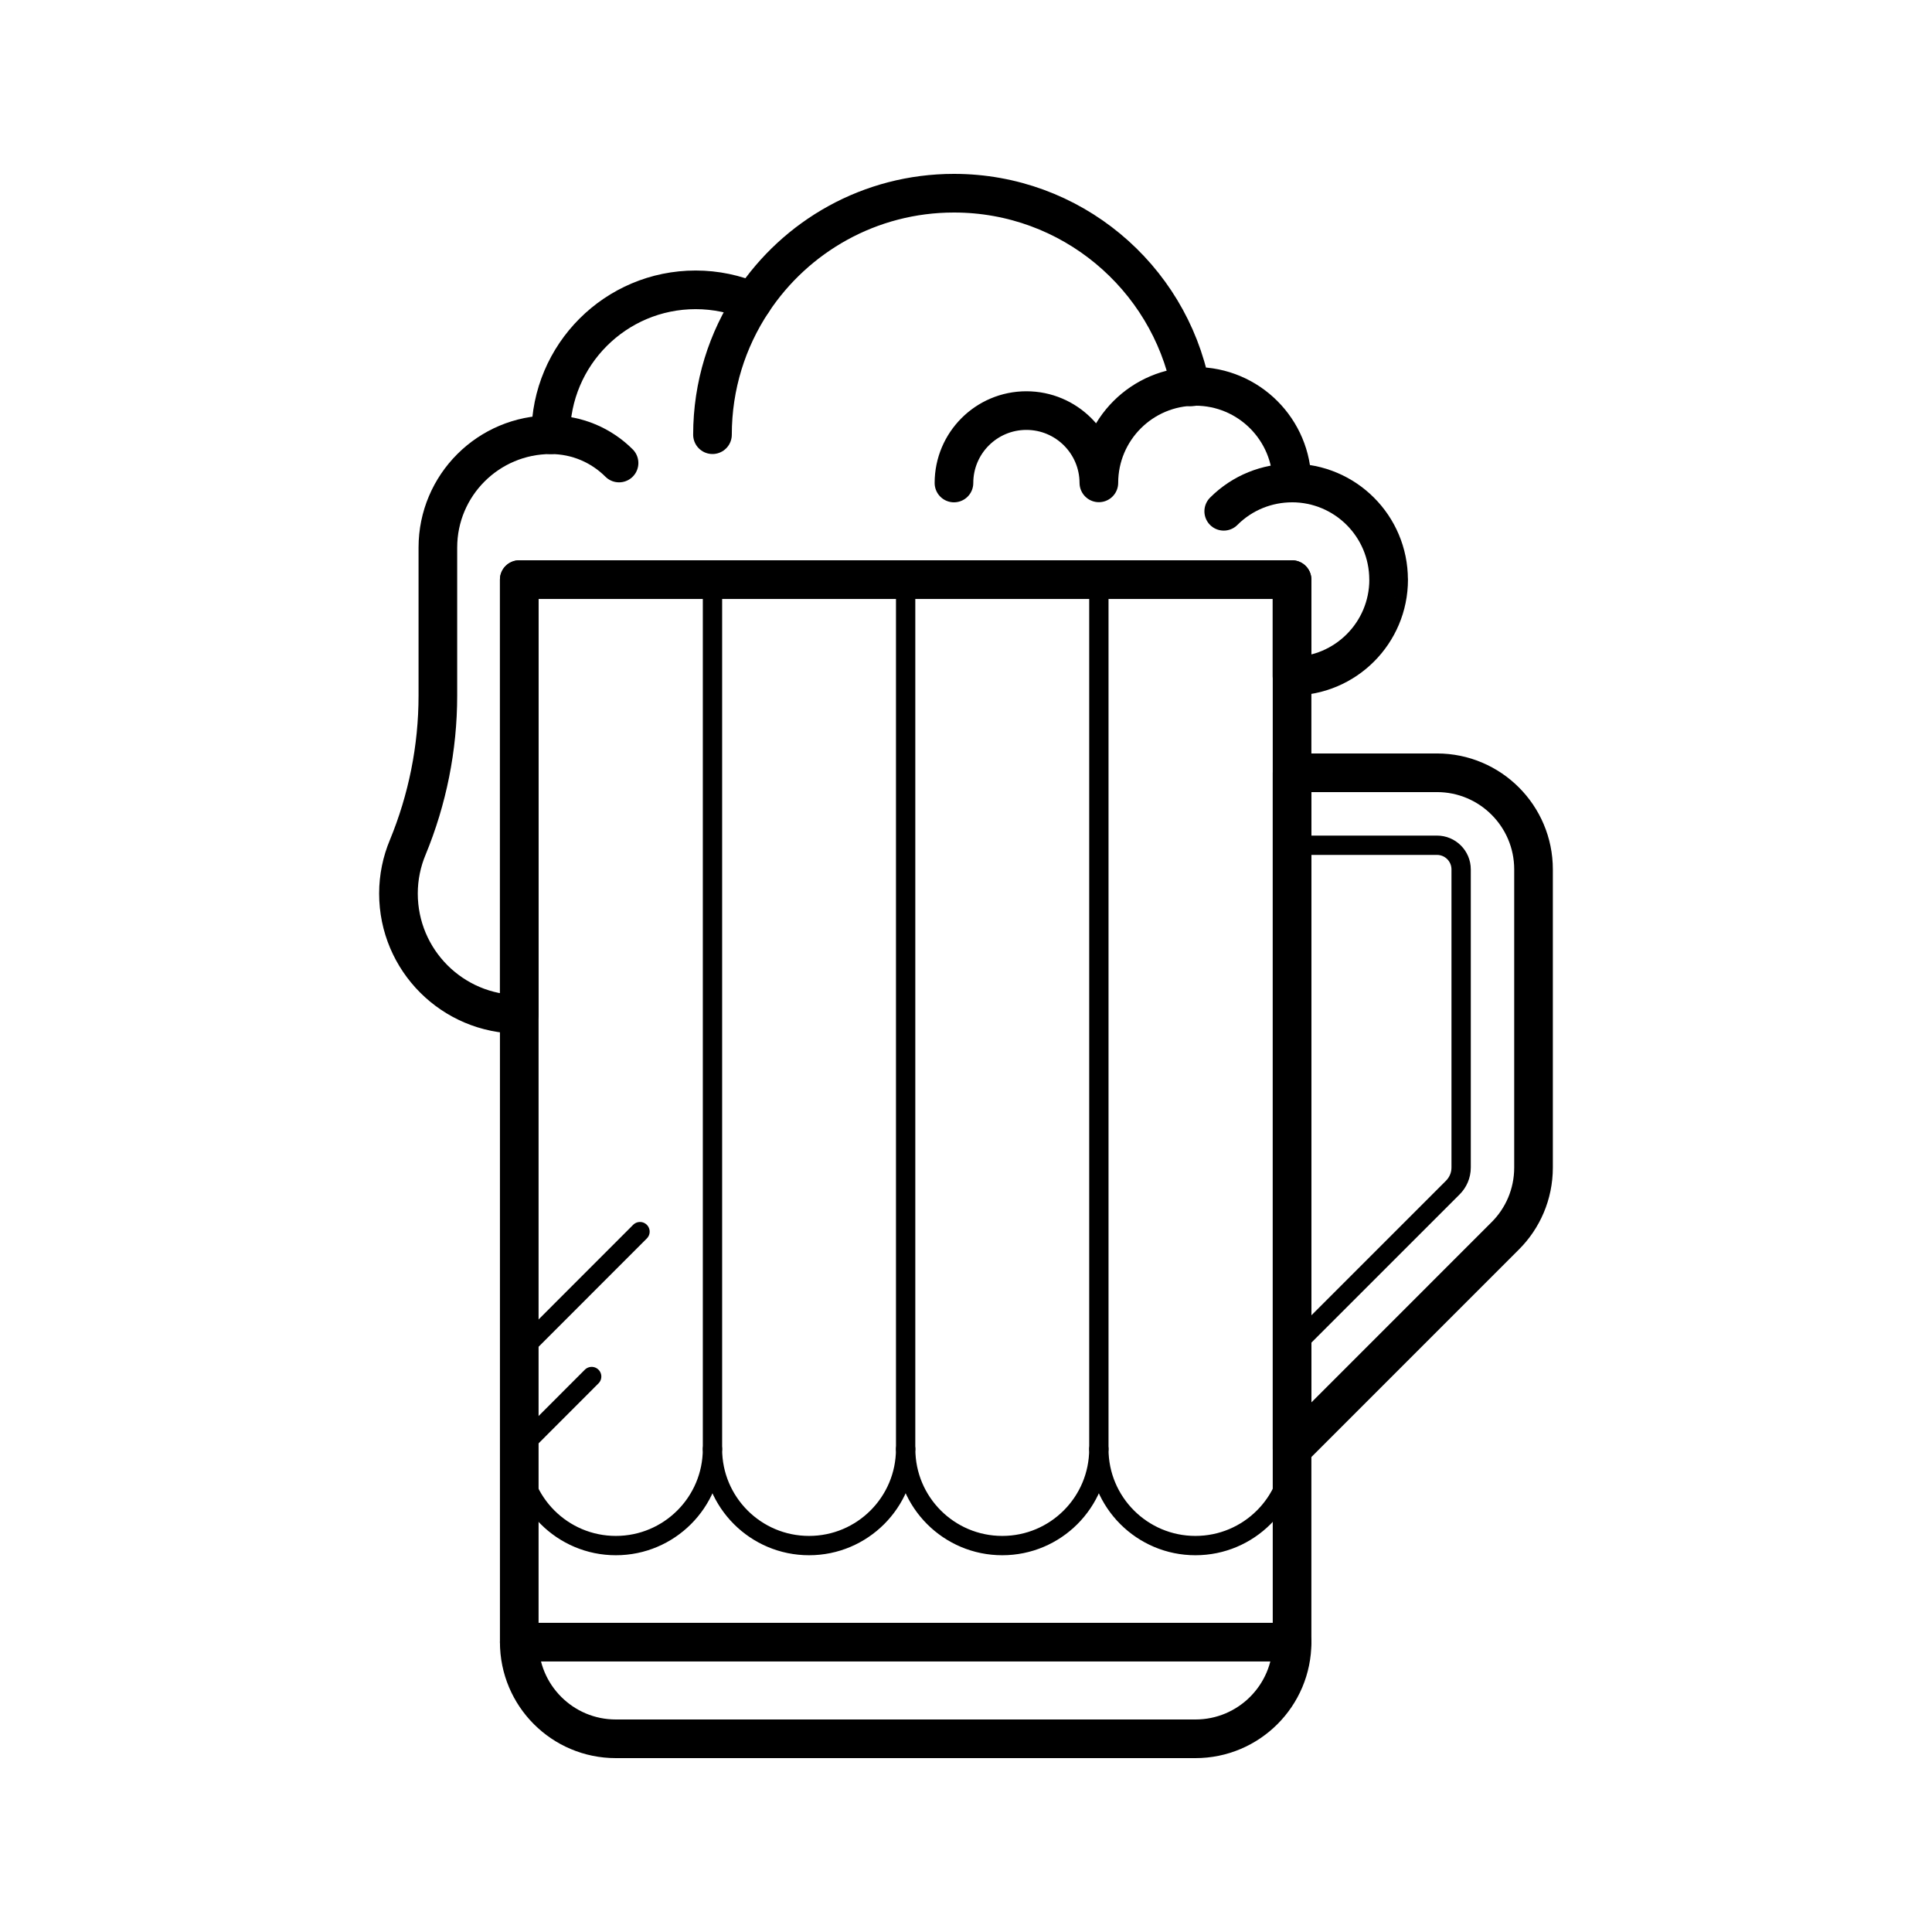 <?xml version="1.0" encoding="utf-8"?>
<!-- Generator: Adobe Illustrator 16.0.0, SVG Export Plug-In . SVG Version: 6.00 Build 0)  -->
<!DOCTYPE svg PUBLIC "-//W3C//DTD SVG 1.0//EN" "http://www.w3.org/TR/2001/REC-SVG-20010904/DTD/svg10.dtd">
<svg version="1.0" id="Layer_1" xmlns="http://www.w3.org/2000/svg" xmlns:xlink="http://www.w3.org/1999/xlink" x="0px" y="0px"
	 width="100px" height="100px" viewBox="0 0 100 100" enable-background="new 0 0 100 100" xml:space="preserve">
<path fill="none" stroke="#000000" stroke-width="2" stroke-linecap="round" stroke-linejoin="round" stroke-miterlimit="10" d="
	M26.877,52.501c-3.452,0-6.253-2.797-6.253-6.252c0-0.844,0.172-1.652,0.479-2.388c1.02-2.472,1.561-5.14,1.561-7.854v-7.666
	c0-3.225,2.618-5.839,5.843-5.839l0,0c0-4.143,3.358-7.5,7.5-7.5c1.046,0,2.042,0.217,2.948,0.604
	C41.191,12.229,45.022,10,49.377,10c6.053,0,11.104,4.306,12.25,10.025l0.248-0.024v-0.002c2.76,0,4.999,2.241,4.999,5l0,0
	c2.763,0.002,4.999,2.239,4.999,5.002L71.876,30c0,2.763-2.239,5-5.002,5v-5H26.877V52.501z"/>
<path fill="none" stroke="#000000" stroke-width="2" stroke-linecap="round" stroke-linejoin="round" stroke-miterlimit="10" d="
	M66.878,84.997c0,2.764-2.239,5.003-5.003,5.003H31.876c-2.764,0-4.999-2.239-4.999-5.003V30.002h40V84.997z"/>
<path fill="none" stroke="#000000" stroke-width="2" stroke-linecap="round" stroke-linejoin="round" stroke-miterlimit="10" d="
	M74.378,39.999h-7.5v35.002l11.033-11.034c0.906-0.903,1.464-2.153,1.464-3.535V45C79.375,42.238,77.136,39.999,74.378,39.999z"/>
<path fill="none" stroke="#000000" stroke-width="2" stroke-linecap="round" stroke-linejoin="round" stroke-miterlimit="10" d="
	M26.877,84.997h40H26.877z"/>
<path fill="none" stroke="#000000" stroke-linecap="round" stroke-linejoin="round" stroke-miterlimit="10" d="M46.876,30.002
	v44.999V30.002z"/>
<path fill="none" stroke="#000000" stroke-linecap="round" stroke-linejoin="round" stroke-miterlimit="10" d="M36.878,30.002
	v44.999V30.002z"/>
<path fill="none" stroke="#000000" stroke-linecap="round" stroke-linejoin="round" stroke-miterlimit="10" d="M56.877,30.002
	v44.999V30.002z"/>
<path fill="none" stroke="#000000" stroke-linecap="round" stroke-linejoin="round" stroke-miterlimit="10" d="M26.877,75.001
	c0,2.759,2.239,4.998,4.999,4.998c2.763,0,5.001-2.239,5.001-4.998c0,2.759,2.236,4.998,4.999,4.998s4.999-2.239,4.999-4.998h0.003
	c0,2.759,2.236,4.998,4.999,4.998s4.999-2.239,4.999-4.998c0,2.759,2.239,4.998,4.998,4.998c2.764,0,5.003-2.239,5.003-4.998
	c0,2.759-2.239,4.998-5.003,4.998c-2.759,0-4.998-2.239-4.998-4.998c0,2.759-2.236,4.998-4.999,4.998s-4.999-2.239-4.999-4.998
	h-0.003c0,2.759-2.236,4.998-4.999,4.998s-4.999-2.239-4.999-4.998c0,2.759-2.239,4.998-5.001,4.998
	C29.117,79.999,26.877,77.76,26.877,75.001z"/>
<path fill="none" stroke="#000000" stroke-linecap="round" stroke-linejoin="round" stroke-miterlimit="10" d="M26.877,70.002
	l6.249-6.253L26.877,70.002z"/>
<path fill="none" stroke="#000000" stroke-linecap="round" stroke-linejoin="round" stroke-miterlimit="10" d="M26.877,75.001
	l3.748-3.752L26.877,75.001z"/>
<path fill="none" stroke="#000000" stroke-width="2" stroke-linecap="round" stroke-linejoin="round" stroke-miterlimit="10" d="
	M32.042,23.966c-0.906-0.906-2.156-1.464-3.534-1.464C29.885,22.502,31.135,23.06,32.042,23.966z"/>
<path fill="none" stroke="#000000" stroke-width="2" stroke-linecap="round" stroke-linejoin="round" stroke-miterlimit="10" d="
	M36.878,22.5c0-2.549,0.765-4.917,2.077-6.894C37.643,17.583,36.878,19.951,36.878,22.5z"/>
<path fill="none" stroke="#000000" stroke-width="2" stroke-linecap="round" stroke-linejoin="round" stroke-miterlimit="10" d="
	M49.377,25c0-2.069,1.678-3.748,3.748-3.748s3.745,1.674,3.752,3.741c0.003-2.758,2.242-4.992,4.998-4.992v-0.002v0.002
	c-2.756,0-4.995,2.234-4.998,4.992c-0.007-2.067-1.682-3.741-3.752-3.741S49.377,22.931,49.377,25z"/>
<path fill="none" stroke="#000000" stroke-width="2" stroke-linecap="round" stroke-linejoin="round" stroke-miterlimit="10" d="
	M63.34,26.464c0.975-0.975,2.253-1.462,3.534-1.464C65.593,25.001,64.314,25.489,63.34,26.464z"/>
<path fill="none" stroke="#000000" stroke-linecap="round" stroke-linejoin="round" stroke-miterlimit="10" d="M66.878,43.75h7.5
	c0.688,0,1.25,0.558,1.25,1.249v15.432c0,0.406-0.165,0.771-0.431,1.037l0,0l-8.319,8.319V43.75z"/>
</svg>
